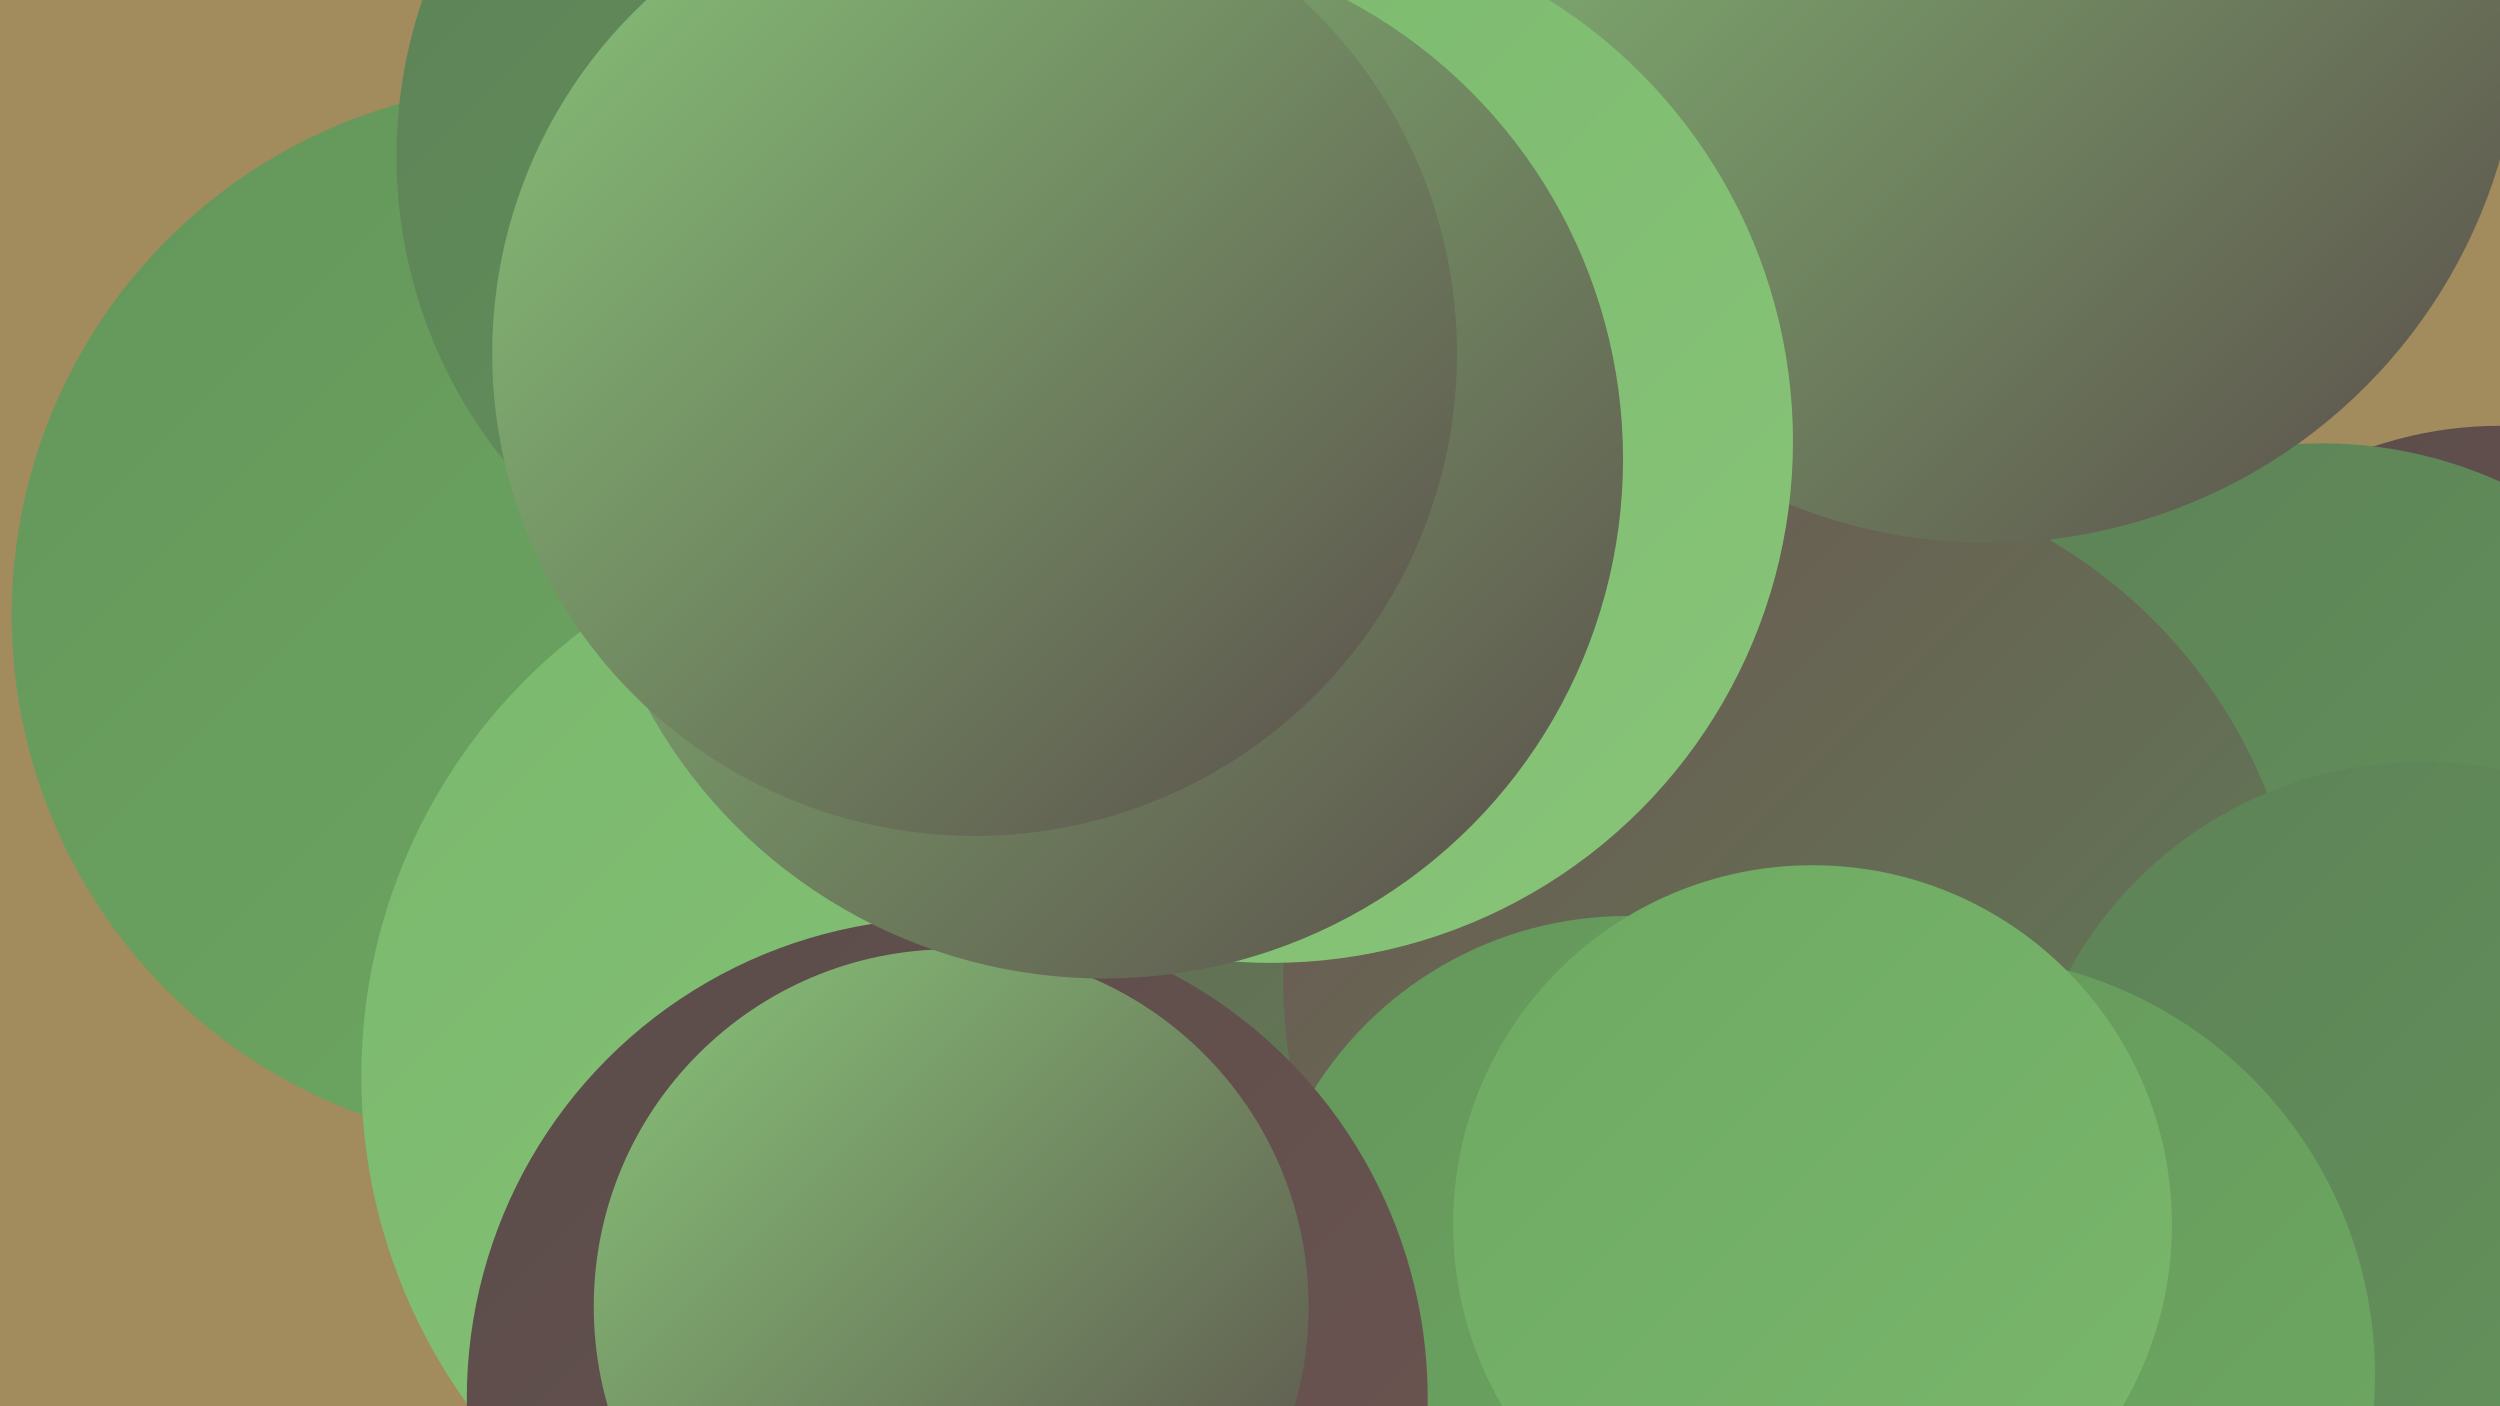 <?xml version="1.0" encoding="UTF-8"?><svg width="1280" height="720" xmlns="http://www.w3.org/2000/svg"><defs><linearGradient id="grad0" x1="0%" y1="0%" x2="100%" y2="100%"><stop offset="0%" style="stop-color:#5a4c4a;stop-opacity:1" /><stop offset="100%" style="stop-color:#6d5551;stop-opacity:1" /></linearGradient><linearGradient id="grad1" x1="0%" y1="0%" x2="100%" y2="100%"><stop offset="0%" style="stop-color:#6d5551;stop-opacity:1" /><stop offset="100%" style="stop-color:#5d8157;stop-opacity:1" /></linearGradient><linearGradient id="grad2" x1="0%" y1="0%" x2="100%" y2="100%"><stop offset="0%" style="stop-color:#5d8157;stop-opacity:1" /><stop offset="100%" style="stop-color:#64965b;stop-opacity:1" /></linearGradient><linearGradient id="grad3" x1="0%" y1="0%" x2="100%" y2="100%"><stop offset="0%" style="stop-color:#64965b;stop-opacity:1" /><stop offset="100%" style="stop-color:#6ea962;stop-opacity:1" /></linearGradient><linearGradient id="grad4" x1="0%" y1="0%" x2="100%" y2="100%"><stop offset="0%" style="stop-color:#6ea962;stop-opacity:1" /><stop offset="100%" style="stop-color:#7ab86d;stop-opacity:1" /></linearGradient><linearGradient id="grad5" x1="0%" y1="0%" x2="100%" y2="100%"><stop offset="0%" style="stop-color:#7ab86d;stop-opacity:1" /><stop offset="100%" style="stop-color:#88c579;stop-opacity:1" /></linearGradient><linearGradient id="grad6" x1="0%" y1="0%" x2="100%" y2="100%"><stop offset="0%" style="stop-color:#88c579;stop-opacity:1" /><stop offset="100%" style="stop-color:#5a4c4a;stop-opacity:1" /></linearGradient></defs><rect width="1280" height="720" fill="#a28b5d" /><circle cx="278" cy="315" r="272" fill="url(#grad3)" /><circle cx="1280" cy="421" r="203" fill="url(#grad0)" /><circle cx="897" cy="226" r="232" fill="url(#grad0)" /><circle cx="446" cy="613" r="228" fill="url(#grad2)" /><circle cx="472" cy="551" r="287" fill="url(#grad5)" /><circle cx="644" cy="323" r="238" fill="url(#grad1)" /><circle cx="1189" cy="448" r="221" fill="url(#grad2)" /><circle cx="918" cy="502" r="261" fill="url(#grad1)" /><circle cx="833" cy="658" r="189" fill="url(#grad3)" /><circle cx="1018" cy="5" r="273" fill="url(#grad6)" /><circle cx="505" cy="708" r="190" fill="url(#grad6)" /><circle cx="1240" cy="596" r="206" fill="url(#grad2)" /><circle cx="485" cy="716" r="246" fill="url(#grad0)" /><circle cx="1001" cy="704" r="215" fill="url(#grad3)" /><circle cx="928" cy="627" r="184" fill="url(#grad4)" /><circle cx="451" cy="80" r="248" fill="url(#grad2)" /><circle cx="487" cy="669" r="183" fill="url(#grad6)" /><circle cx="651" cy="226" r="267" fill="url(#grad5)" /><circle cx="565" cy="235" r="266" fill="url(#grad6)" /><circle cx="499" cy="181" r="247" fill="url(#grad6)" /></svg>